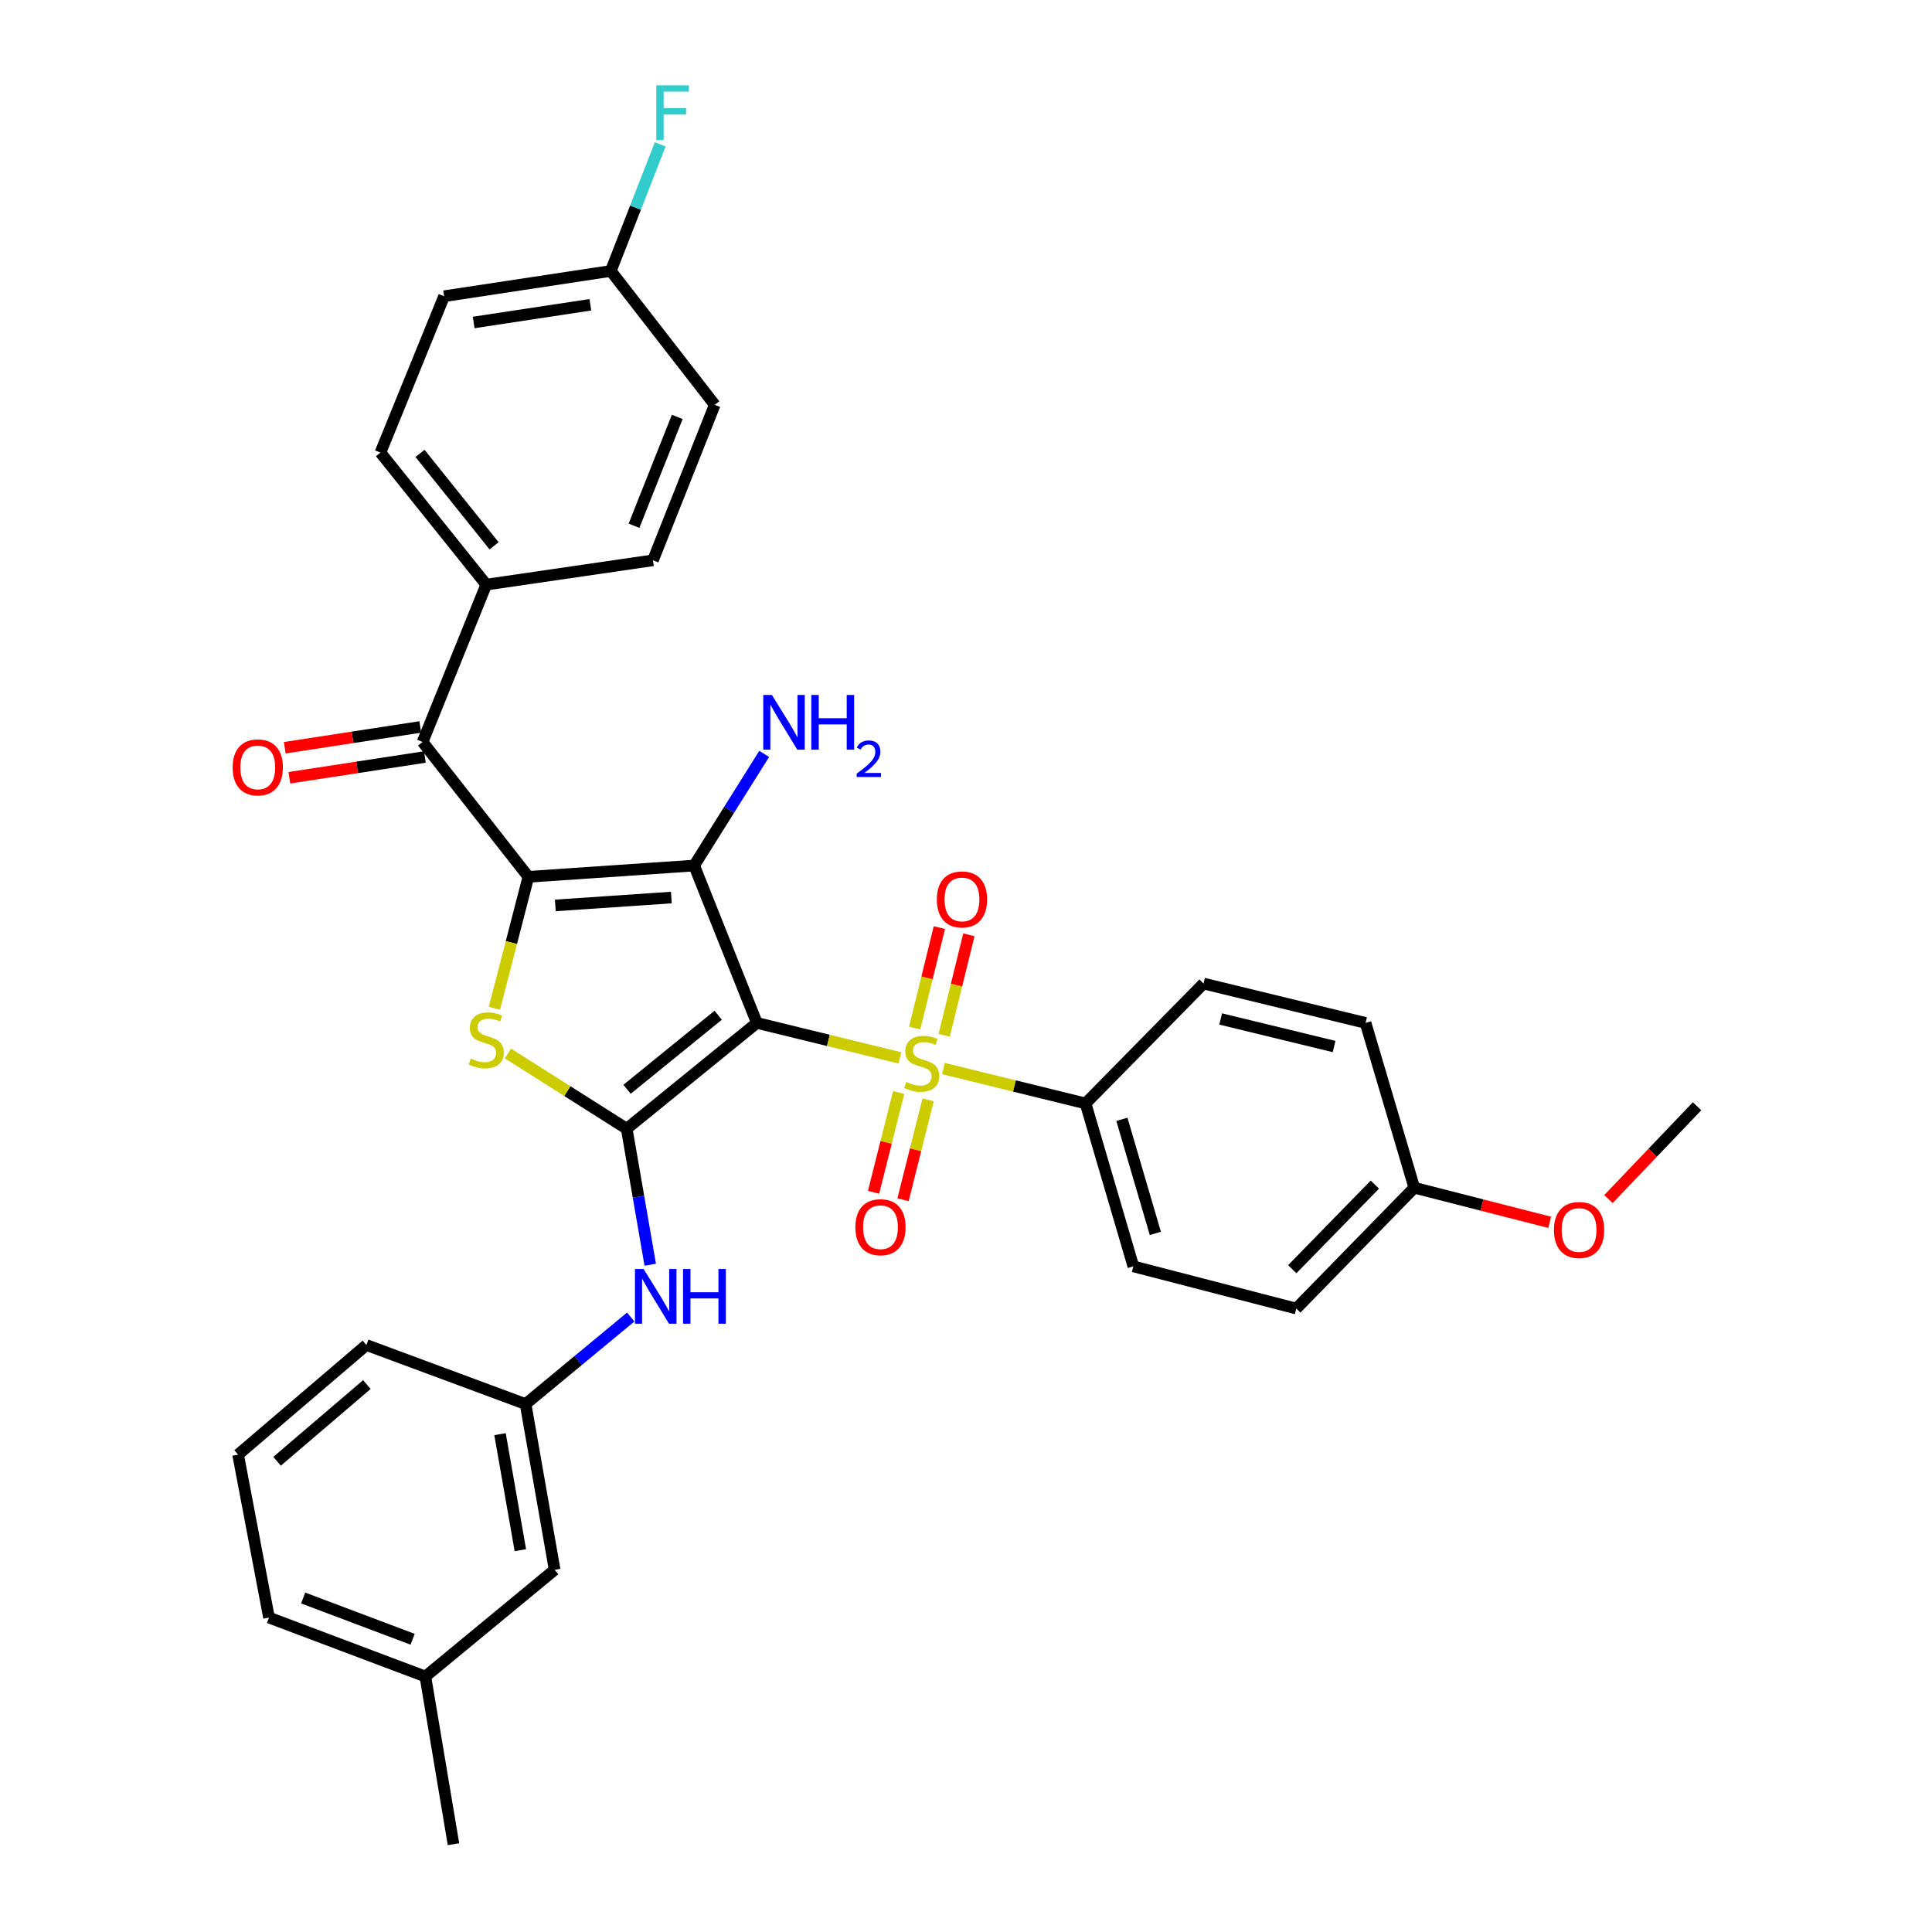 <?xml version='1.0' encoding='iso-8859-1'?>
<svg version='1.1' baseProfile='full'
              xmlns='http://www.w3.org/2000/svg'
                      xmlns:rdkit='http://www.rdkit.org/xml'
                      xmlns:xlink='http://www.w3.org/1999/xlink'
                  xml:space='preserve'
width='1000px' height='1000px' viewBox='0 0 1000 1000'>
<!-- END OF HEADER -->
<rect style='opacity:1.0;fill:#FFFFFF;stroke:none' width='1000' height='1000' x='0' y='0'> </rect>
<path class='bond-1' d='M 391.753,529.46 L 359.295,448.008' style='fill:none;fill-rule:evenodd;stroke:#000000;stroke-width:6px;stroke-linecap:butt;stroke-linejoin:miter;stroke-opacity:1' />
<path class='bond-2' d='M 391.753,529.46 L 428.772,538.507' style='fill:none;fill-rule:evenodd;stroke:#000000;stroke-width:6px;stroke-linecap:butt;stroke-linejoin:miter;stroke-opacity:1' />
<path class='bond-2' d='M 428.772,538.507 L 465.79,547.554' style='fill:none;fill-rule:evenodd;stroke:#CCCC00;stroke-width:6px;stroke-linecap:butt;stroke-linejoin:miter;stroke-opacity:1' />
<path class='bond-3' d='M 391.753,529.46 L 324.382,584.227' style='fill:none;fill-rule:evenodd;stroke:#000000;stroke-width:6px;stroke-linecap:butt;stroke-linejoin:miter;stroke-opacity:1' />
<path class='bond-3' d='M 371.73,525.475 L 324.57,563.812' style='fill:none;fill-rule:evenodd;stroke:#000000;stroke-width:6px;stroke-linecap:butt;stroke-linejoin:miter;stroke-opacity:1' />
<path class='bond-0' d='M 273.494,453.834 L 359.295,448.008' style='fill:none;fill-rule:evenodd;stroke:#000000;stroke-width:6px;stroke-linecap:butt;stroke-linejoin:miter;stroke-opacity:1' />
<path class='bond-0' d='M 287.429,468.647 L 347.49,464.569' style='fill:none;fill-rule:evenodd;stroke:#000000;stroke-width:6px;stroke-linecap:butt;stroke-linejoin:miter;stroke-opacity:1' />
<path class='bond-5' d='M 273.494,453.834 L 218.727,384.044' style='fill:none;fill-rule:evenodd;stroke:#000000;stroke-width:6px;stroke-linecap:butt;stroke-linejoin:miter;stroke-opacity:1' />
<path class='bond-33' d='M 273.494,453.834 L 264.696,487.857' style='fill:none;fill-rule:evenodd;stroke:#000000;stroke-width:6px;stroke-linecap:butt;stroke-linejoin:miter;stroke-opacity:1' />
<path class='bond-33' d='M 264.696,487.857 L 255.897,521.879' style='fill:none;fill-rule:evenodd;stroke:#CCCC00;stroke-width:6px;stroke-linecap:butt;stroke-linejoin:miter;stroke-opacity:1' />
<path class='bond-11' d='M 359.295,448.008 L 377.42,419.112' style='fill:none;fill-rule:evenodd;stroke:#000000;stroke-width:6px;stroke-linecap:butt;stroke-linejoin:miter;stroke-opacity:1' />
<path class='bond-11' d='M 377.42,419.112 L 395.545,390.216' style='fill:none;fill-rule:evenodd;stroke:#0000FF;stroke-width:6px;stroke-linecap:butt;stroke-linejoin:miter;stroke-opacity:1' />
<path class='bond-7' d='M 488.329,553.076 L 525.109,562.109' style='fill:none;fill-rule:evenodd;stroke:#CCCC00;stroke-width:6px;stroke-linecap:butt;stroke-linejoin:miter;stroke-opacity:1' />
<path class='bond-7' d='M 525.109,562.109 L 561.889,571.142' style='fill:none;fill-rule:evenodd;stroke:#000000;stroke-width:6px;stroke-linecap:butt;stroke-linejoin:miter;stroke-opacity:1' />
<path class='bond-8' d='M 465.149,565.458 L 458.651,591.295' style='fill:none;fill-rule:evenodd;stroke:#CCCC00;stroke-width:6px;stroke-linecap:butt;stroke-linejoin:miter;stroke-opacity:1' />
<path class='bond-8' d='M 458.651,591.295 L 452.153,617.132' style='fill:none;fill-rule:evenodd;stroke:#FF0000;stroke-width:6px;stroke-linecap:butt;stroke-linejoin:miter;stroke-opacity:1' />
<path class='bond-8' d='M 480.397,569.293 L 473.899,595.13' style='fill:none;fill-rule:evenodd;stroke:#CCCC00;stroke-width:6px;stroke-linecap:butt;stroke-linejoin:miter;stroke-opacity:1' />
<path class='bond-8' d='M 473.899,595.13 L 467.4,620.967' style='fill:none;fill-rule:evenodd;stroke:#FF0000;stroke-width:6px;stroke-linecap:butt;stroke-linejoin:miter;stroke-opacity:1' />
<path class='bond-9' d='M 488.706,535.881 L 495.098,509.871' style='fill:none;fill-rule:evenodd;stroke:#CCCC00;stroke-width:6px;stroke-linecap:butt;stroke-linejoin:miter;stroke-opacity:1' />
<path class='bond-9' d='M 495.098,509.871 L 501.489,483.861' style='fill:none;fill-rule:evenodd;stroke:#FF0000;stroke-width:6px;stroke-linecap:butt;stroke-linejoin:miter;stroke-opacity:1' />
<path class='bond-9' d='M 473.438,532.129 L 479.829,506.119' style='fill:none;fill-rule:evenodd;stroke:#CCCC00;stroke-width:6px;stroke-linecap:butt;stroke-linejoin:miter;stroke-opacity:1' />
<path class='bond-9' d='M 479.829,506.119 L 486.221,480.109' style='fill:none;fill-rule:evenodd;stroke:#FF0000;stroke-width:6px;stroke-linecap:butt;stroke-linejoin:miter;stroke-opacity:1' />
<path class='bond-4' d='M 324.382,584.227 L 293.648,564.759' style='fill:none;fill-rule:evenodd;stroke:#000000;stroke-width:6px;stroke-linecap:butt;stroke-linejoin:miter;stroke-opacity:1' />
<path class='bond-4' d='M 293.648,564.759 L 262.914,545.291' style='fill:none;fill-rule:evenodd;stroke:#CCCC00;stroke-width:6px;stroke-linecap:butt;stroke-linejoin:miter;stroke-opacity:1' />
<path class='bond-6' d='M 324.382,584.227 L 330.474,619.427' style='fill:none;fill-rule:evenodd;stroke:#000000;stroke-width:6px;stroke-linecap:butt;stroke-linejoin:miter;stroke-opacity:1' />
<path class='bond-6' d='M 330.474,619.427 L 336.566,654.628' style='fill:none;fill-rule:evenodd;stroke:#0000FF;stroke-width:6px;stroke-linecap:butt;stroke-linejoin:miter;stroke-opacity:1' />
<path class='bond-10' d='M 218.727,384.044 L 251.683,302.601' style='fill:none;fill-rule:evenodd;stroke:#000000;stroke-width:6px;stroke-linecap:butt;stroke-linejoin:miter;stroke-opacity:1' />
<path class='bond-12' d='M 217.536,376.273 L 182.462,381.649' style='fill:none;fill-rule:evenodd;stroke:#000000;stroke-width:6px;stroke-linecap:butt;stroke-linejoin:miter;stroke-opacity:1' />
<path class='bond-12' d='M 182.462,381.649 L 147.389,387.026' style='fill:none;fill-rule:evenodd;stroke:#FF0000;stroke-width:6px;stroke-linecap:butt;stroke-linejoin:miter;stroke-opacity:1' />
<path class='bond-12' d='M 219.918,391.814 L 184.845,397.19' style='fill:none;fill-rule:evenodd;stroke:#000000;stroke-width:6px;stroke-linecap:butt;stroke-linejoin:miter;stroke-opacity:1' />
<path class='bond-12' d='M 184.845,397.19 L 149.772,402.567' style='fill:none;fill-rule:evenodd;stroke:#FF0000;stroke-width:6px;stroke-linecap:butt;stroke-linejoin:miter;stroke-opacity:1' />
<path class='bond-13' d='M 326.472,681.687 L 299.258,704.211' style='fill:none;fill-rule:evenodd;stroke:#0000FF;stroke-width:6px;stroke-linecap:butt;stroke-linejoin:miter;stroke-opacity:1' />
<path class='bond-13' d='M 299.258,704.211 L 272.044,726.734' style='fill:none;fill-rule:evenodd;stroke:#000000;stroke-width:6px;stroke-linecap:butt;stroke-linejoin:miter;stroke-opacity:1' />
<path class='bond-14' d='M 561.889,571.142 L 586.626,655.476' style='fill:none;fill-rule:evenodd;stroke:#000000;stroke-width:6px;stroke-linecap:butt;stroke-linejoin:miter;stroke-opacity:1' />
<path class='bond-14' d='M 580.686,579.367 L 598.002,638.401' style='fill:none;fill-rule:evenodd;stroke:#000000;stroke-width:6px;stroke-linecap:butt;stroke-linejoin:miter;stroke-opacity:1' />
<path class='bond-15' d='M 561.889,571.142 L 622.954,509.082' style='fill:none;fill-rule:evenodd;stroke:#000000;stroke-width:6px;stroke-linecap:butt;stroke-linejoin:miter;stroke-opacity:1' />
<path class='bond-16' d='M 251.683,302.601 L 196.916,234.26' style='fill:none;fill-rule:evenodd;stroke:#000000;stroke-width:6px;stroke-linecap:butt;stroke-linejoin:miter;stroke-opacity:1' />
<path class='bond-16' d='M 255.737,282.518 L 217.4,234.679' style='fill:none;fill-rule:evenodd;stroke:#000000;stroke-width:6px;stroke-linecap:butt;stroke-linejoin:miter;stroke-opacity:1' />
<path class='bond-17' d='M 251.683,302.601 L 337.974,290.014' style='fill:none;fill-rule:evenodd;stroke:#000000;stroke-width:6px;stroke-linecap:butt;stroke-linejoin:miter;stroke-opacity:1' />
<path class='bond-18' d='M 272.044,726.734 L 287.085,812.527' style='fill:none;fill-rule:evenodd;stroke:#000000;stroke-width:6px;stroke-linecap:butt;stroke-linejoin:miter;stroke-opacity:1' />
<path class='bond-18' d='M 258.813,742.318 L 269.342,802.373' style='fill:none;fill-rule:evenodd;stroke:#000000;stroke-width:6px;stroke-linecap:butt;stroke-linejoin:miter;stroke-opacity:1' />
<path class='bond-29' d='M 272.044,726.734 L 189.649,696.18' style='fill:none;fill-rule:evenodd;stroke:#000000;stroke-width:6px;stroke-linecap:butt;stroke-linejoin:miter;stroke-opacity:1' />
<path class='bond-23' d='M 586.626,655.476 L 670.96,677.304' style='fill:none;fill-rule:evenodd;stroke:#000000;stroke-width:6px;stroke-linecap:butt;stroke-linejoin:miter;stroke-opacity:1' />
<path class='bond-24' d='M 622.954,509.082 L 706.807,529.46' style='fill:none;fill-rule:evenodd;stroke:#000000;stroke-width:6px;stroke-linecap:butt;stroke-linejoin:miter;stroke-opacity:1' />
<path class='bond-24' d='M 631.819,527.416 L 690.516,541.681' style='fill:none;fill-rule:evenodd;stroke:#000000;stroke-width:6px;stroke-linecap:butt;stroke-linejoin:miter;stroke-opacity:1' />
<path class='bond-22' d='M 196.916,234.26 L 229.872,153.324' style='fill:none;fill-rule:evenodd;stroke:#000000;stroke-width:6px;stroke-linecap:butt;stroke-linejoin:miter;stroke-opacity:1' />
<path class='bond-21' d='M 337.974,290.014 L 369.951,209.532' style='fill:none;fill-rule:evenodd;stroke:#000000;stroke-width:6px;stroke-linecap:butt;stroke-linejoin:miter;stroke-opacity:1' />
<path class='bond-21' d='M 328.159,272.136 L 350.543,215.799' style='fill:none;fill-rule:evenodd;stroke:#000000;stroke-width:6px;stroke-linecap:butt;stroke-linejoin:miter;stroke-opacity:1' />
<path class='bond-26' d='M 287.085,812.527 L 220.168,867.766' style='fill:none;fill-rule:evenodd;stroke:#000000;stroke-width:6px;stroke-linecap:butt;stroke-linejoin:miter;stroke-opacity:1' />
<path class='bond-19' d='M 316.154,140.248 L 369.951,209.532' style='fill:none;fill-rule:evenodd;stroke:#000000;stroke-width:6px;stroke-linecap:butt;stroke-linejoin:miter;stroke-opacity:1' />
<path class='bond-25' d='M 316.154,140.248 L 328.947,107.466' style='fill:none;fill-rule:evenodd;stroke:#000000;stroke-width:6px;stroke-linecap:butt;stroke-linejoin:miter;stroke-opacity:1' />
<path class='bond-25' d='M 328.947,107.466 L 341.74,74.683' style='fill:none;fill-rule:evenodd;stroke:#33CCCC;stroke-width:6px;stroke-linecap:butt;stroke-linejoin:miter;stroke-opacity:1' />
<path class='bond-36' d='M 316.154,140.248 L 229.872,153.324' style='fill:none;fill-rule:evenodd;stroke:#000000;stroke-width:6px;stroke-linecap:butt;stroke-linejoin:miter;stroke-opacity:1' />
<path class='bond-36' d='M 305.568,157.754 L 245.17,166.908' style='fill:none;fill-rule:evenodd;stroke:#000000;stroke-width:6px;stroke-linecap:butt;stroke-linejoin:miter;stroke-opacity:1' />
<path class='bond-20' d='M 732.025,614.764 L 706.807,529.46' style='fill:none;fill-rule:evenodd;stroke:#000000;stroke-width:6px;stroke-linecap:butt;stroke-linejoin:miter;stroke-opacity:1' />
<path class='bond-27' d='M 732.025,614.764 L 767.071,623.722' style='fill:none;fill-rule:evenodd;stroke:#000000;stroke-width:6px;stroke-linecap:butt;stroke-linejoin:miter;stroke-opacity:1' />
<path class='bond-27' d='M 767.071,623.722 L 802.118,632.68' style='fill:none;fill-rule:evenodd;stroke:#FF0000;stroke-width:6px;stroke-linecap:butt;stroke-linejoin:miter;stroke-opacity:1' />
<path class='bond-34' d='M 732.025,614.764 L 670.96,677.304' style='fill:none;fill-rule:evenodd;stroke:#000000;stroke-width:6px;stroke-linecap:butt;stroke-linejoin:miter;stroke-opacity:1' />
<path class='bond-34' d='M 711.615,613.161 L 668.87,656.939' style='fill:none;fill-rule:evenodd;stroke:#000000;stroke-width:6px;stroke-linecap:butt;stroke-linejoin:miter;stroke-opacity:1' />
<path class='bond-31' d='M 220.168,867.766 L 234.72,954.545' style='fill:none;fill-rule:evenodd;stroke:#000000;stroke-width:6px;stroke-linecap:butt;stroke-linejoin:miter;stroke-opacity:1' />
<path class='bond-35' d='M 220.168,867.766 L 139.232,837.255' style='fill:none;fill-rule:evenodd;stroke:#000000;stroke-width:6px;stroke-linecap:butt;stroke-linejoin:miter;stroke-opacity:1' />
<path class='bond-35' d='M 213.573,848.477 L 156.918,827.12' style='fill:none;fill-rule:evenodd;stroke:#000000;stroke-width:6px;stroke-linecap:butt;stroke-linejoin:miter;stroke-opacity:1' />
<path class='bond-32' d='M 832.53,620.634 L 855.462,596.618' style='fill:none;fill-rule:evenodd;stroke:#FF0000;stroke-width:6px;stroke-linecap:butt;stroke-linejoin:miter;stroke-opacity:1' />
<path class='bond-32' d='M 855.462,596.618 L 878.393,572.601' style='fill:none;fill-rule:evenodd;stroke:#000000;stroke-width:6px;stroke-linecap:butt;stroke-linejoin:miter;stroke-opacity:1' />
<path class='bond-28' d='M 123.238,752.912 L 189.649,696.18' style='fill:none;fill-rule:evenodd;stroke:#000000;stroke-width:6px;stroke-linecap:butt;stroke-linejoin:miter;stroke-opacity:1' />
<path class='bond-28' d='M 143.412,756.357 L 189.899,716.644' style='fill:none;fill-rule:evenodd;stroke:#000000;stroke-width:6px;stroke-linecap:butt;stroke-linejoin:miter;stroke-opacity:1' />
<path class='bond-30' d='M 123.238,752.912 L 139.232,837.255' style='fill:none;fill-rule:evenodd;stroke:#000000;stroke-width:6px;stroke-linecap:butt;stroke-linejoin:miter;stroke-opacity:1' />
<path  class='atom-3' d='M 469.066 560.03
Q 469.386 560.15, 470.706 560.71
Q 472.026 561.27, 473.466 561.63
Q 474.946 561.95, 476.386 561.95
Q 479.066 561.95, 480.626 560.67
Q 482.186 559.35, 482.186 557.07
Q 482.186 555.51, 481.386 554.55
Q 480.626 553.59, 479.426 553.07
Q 478.226 552.55, 476.226 551.95
Q 473.706 551.19, 472.186 550.47
Q 470.706 549.75, 469.626 548.23
Q 468.586 546.71, 468.586 544.15
Q 468.586 540.59, 470.986 538.39
Q 473.426 536.19, 478.226 536.19
Q 481.506 536.19, 485.226 537.75
L 484.306 540.83
Q 480.906 539.43, 478.346 539.43
Q 475.586 539.43, 474.066 540.59
Q 472.546 541.71, 472.586 543.67
Q 472.586 545.19, 473.346 546.11
Q 474.146 547.03, 475.266 547.55
Q 476.426 548.07, 478.346 548.67
Q 480.906 549.47, 482.426 550.27
Q 483.946 551.07, 485.026 552.71
Q 486.146 554.31, 486.146 557.07
Q 486.146 560.99, 483.506 563.11
Q 480.906 565.19, 476.546 565.19
Q 474.026 565.19, 472.106 564.63
Q 470.226 564.11, 467.986 563.19
L 469.066 560.03
' fill='#CCCC00'/>
<path  class='atom-5' d='M 243.683 547.897
Q 244.003 548.017, 245.323 548.577
Q 246.643 549.137, 248.083 549.497
Q 249.563 549.817, 251.003 549.817
Q 253.683 549.817, 255.243 548.537
Q 256.803 547.217, 256.803 544.937
Q 256.803 543.377, 256.003 542.417
Q 255.243 541.457, 254.043 540.937
Q 252.843 540.417, 250.843 539.817
Q 248.323 539.057, 246.803 538.337
Q 245.323 537.617, 244.243 536.097
Q 243.203 534.577, 243.203 532.017
Q 243.203 528.457, 245.603 526.257
Q 248.043 524.057, 252.843 524.057
Q 256.123 524.057, 259.843 525.617
L 258.923 528.697
Q 255.523 527.297, 252.963 527.297
Q 250.203 527.297, 248.683 528.457
Q 247.163 529.577, 247.203 531.537
Q 247.203 533.057, 247.963 533.977
Q 248.763 534.897, 249.883 535.417
Q 251.043 535.937, 252.963 536.537
Q 255.523 537.337, 257.043 538.137
Q 258.563 538.937, 259.643 540.577
Q 260.763 542.177, 260.763 544.937
Q 260.763 548.857, 258.123 550.977
Q 255.523 553.057, 251.163 553.057
Q 248.643 553.057, 246.723 552.497
Q 244.843 551.977, 242.603 551.057
L 243.683 547.897
' fill='#CCCC00'/>
<path  class='atom-7' d='M 333.137 656.829
L 342.417 671.829
Q 343.337 673.309, 344.817 675.989
Q 346.297 678.669, 346.377 678.829
L 346.377 656.829
L 350.137 656.829
L 350.137 685.149
L 346.257 685.149
L 336.297 668.749
Q 335.137 666.829, 333.897 664.629
Q 332.697 662.429, 332.337 661.749
L 332.337 685.149
L 328.657 685.149
L 328.657 656.829
L 333.137 656.829
' fill='#0000FF'/>
<path  class='atom-7' d='M 353.537 656.829
L 357.377 656.829
L 357.377 668.869
L 371.857 668.869
L 371.857 656.829
L 375.697 656.829
L 375.697 685.149
L 371.857 685.149
L 371.857 672.069
L 357.377 672.069
L 357.377 685.149
L 353.537 685.149
L 353.537 656.829
' fill='#0000FF'/>
<path  class='atom-9' d='M 442.735 635.195
Q 442.735 628.395, 446.095 624.595
Q 449.455 620.795, 455.735 620.795
Q 462.015 620.795, 465.375 624.595
Q 468.735 628.395, 468.735 635.195
Q 468.735 642.075, 465.335 645.995
Q 461.935 649.875, 455.735 649.875
Q 449.495 649.875, 446.095 645.995
Q 442.735 642.115, 442.735 635.195
M 455.735 646.675
Q 460.055 646.675, 462.375 643.795
Q 464.735 640.875, 464.735 635.195
Q 464.735 629.635, 462.375 626.835
Q 460.055 623.995, 455.735 623.995
Q 451.415 623.995, 449.055 626.795
Q 446.735 629.595, 446.735 635.195
Q 446.735 640.915, 449.055 643.795
Q 451.415 646.675, 455.735 646.675
' fill='#FF0000'/>
<path  class='atom-10' d='M 484.916 465.54
Q 484.916 458.74, 488.276 454.94
Q 491.636 451.14, 497.916 451.14
Q 504.196 451.14, 507.556 454.94
Q 510.916 458.74, 510.916 465.54
Q 510.916 472.42, 507.516 476.34
Q 504.116 480.22, 497.916 480.22
Q 491.676 480.22, 488.276 476.34
Q 484.916 472.46, 484.916 465.54
M 497.916 477.02
Q 502.236 477.02, 504.556 474.14
Q 506.916 471.22, 506.916 465.54
Q 506.916 459.98, 504.556 457.18
Q 502.236 454.34, 497.916 454.34
Q 493.596 454.34, 491.236 457.14
Q 488.916 459.94, 488.916 465.54
Q 488.916 471.26, 491.236 474.14
Q 493.596 477.02, 497.916 477.02
' fill='#FF0000'/>
<path  class='atom-12' d='M 399.539 359.708
L 408.819 374.708
Q 409.739 376.188, 411.219 378.868
Q 412.699 381.548, 412.779 381.708
L 412.779 359.708
L 416.539 359.708
L 416.539 388.028
L 412.659 388.028
L 402.699 371.628
Q 401.539 369.708, 400.299 367.508
Q 399.099 365.308, 398.739 364.628
L 398.739 388.028
L 395.059 388.028
L 395.059 359.708
L 399.539 359.708
' fill='#0000FF'/>
<path  class='atom-12' d='M 419.939 359.708
L 423.779 359.708
L 423.779 371.748
L 438.259 371.748
L 438.259 359.708
L 442.099 359.708
L 442.099 388.028
L 438.259 388.028
L 438.259 374.948
L 423.779 374.948
L 423.779 388.028
L 419.939 388.028
L 419.939 359.708
' fill='#0000FF'/>
<path  class='atom-12' d='M 443.472 387.034
Q 444.158 385.265, 445.795 384.289
Q 447.432 383.285, 449.702 383.285
Q 452.527 383.285, 454.111 384.817
Q 455.695 386.348, 455.695 389.067
Q 455.695 391.839, 453.636 394.426
Q 451.603 397.013, 447.379 400.076
L 456.012 400.076
L 456.012 402.188
L 443.419 402.188
L 443.419 400.419
Q 446.904 397.937, 448.963 396.089
Q 451.049 394.241, 452.052 392.578
Q 453.055 390.915, 453.055 389.199
Q 453.055 387.404, 452.157 386.401
Q 451.26 385.397, 449.702 385.397
Q 448.197 385.397, 447.194 386.005
Q 446.191 386.612, 445.478 387.958
L 443.472 387.034
' fill='#0000FF'/>
<path  class='atom-13' d='M 120.423 397.2
Q 120.423 390.4, 123.783 386.6
Q 127.143 382.8, 133.423 382.8
Q 139.703 382.8, 143.063 386.6
Q 146.423 390.4, 146.423 397.2
Q 146.423 404.08, 143.023 408
Q 139.623 411.88, 133.423 411.88
Q 127.183 411.88, 123.783 408
Q 120.423 404.12, 120.423 397.2
M 133.423 408.68
Q 137.743 408.68, 140.063 405.8
Q 142.423 402.88, 142.423 397.2
Q 142.423 391.64, 140.063 388.84
Q 137.743 386, 133.423 386
Q 129.103 386, 126.743 388.8
Q 124.423 391.6, 124.423 397.2
Q 124.423 402.92, 126.743 405.8
Q 129.103 408.68, 133.423 408.68
' fill='#FF0000'/>
<path  class='atom-26' d='M 339.703 44.165
L 356.543 44.165
L 356.543 47.405
L 343.503 47.405
L 343.503 56.005
L 355.103 56.005
L 355.103 59.285
L 343.503 59.285
L 343.503 72.485
L 339.703 72.485
L 339.703 44.165
' fill='#33CCCC'/>
<path  class='atom-28' d='M 804.319 636.645
Q 804.319 629.845, 807.679 626.045
Q 811.039 622.245, 817.319 622.245
Q 823.599 622.245, 826.959 626.045
Q 830.319 629.845, 830.319 636.645
Q 830.319 643.525, 826.919 647.445
Q 823.519 651.325, 817.319 651.325
Q 811.079 651.325, 807.679 647.445
Q 804.319 643.565, 804.319 636.645
M 817.319 648.125
Q 821.639 648.125, 823.959 645.245
Q 826.319 642.325, 826.319 636.645
Q 826.319 631.085, 823.959 628.285
Q 821.639 625.445, 817.319 625.445
Q 812.999 625.445, 810.639 628.245
Q 808.319 631.045, 808.319 636.645
Q 808.319 642.365, 810.639 645.245
Q 812.999 648.125, 817.319 648.125
' fill='#FF0000'/>
</svg>
